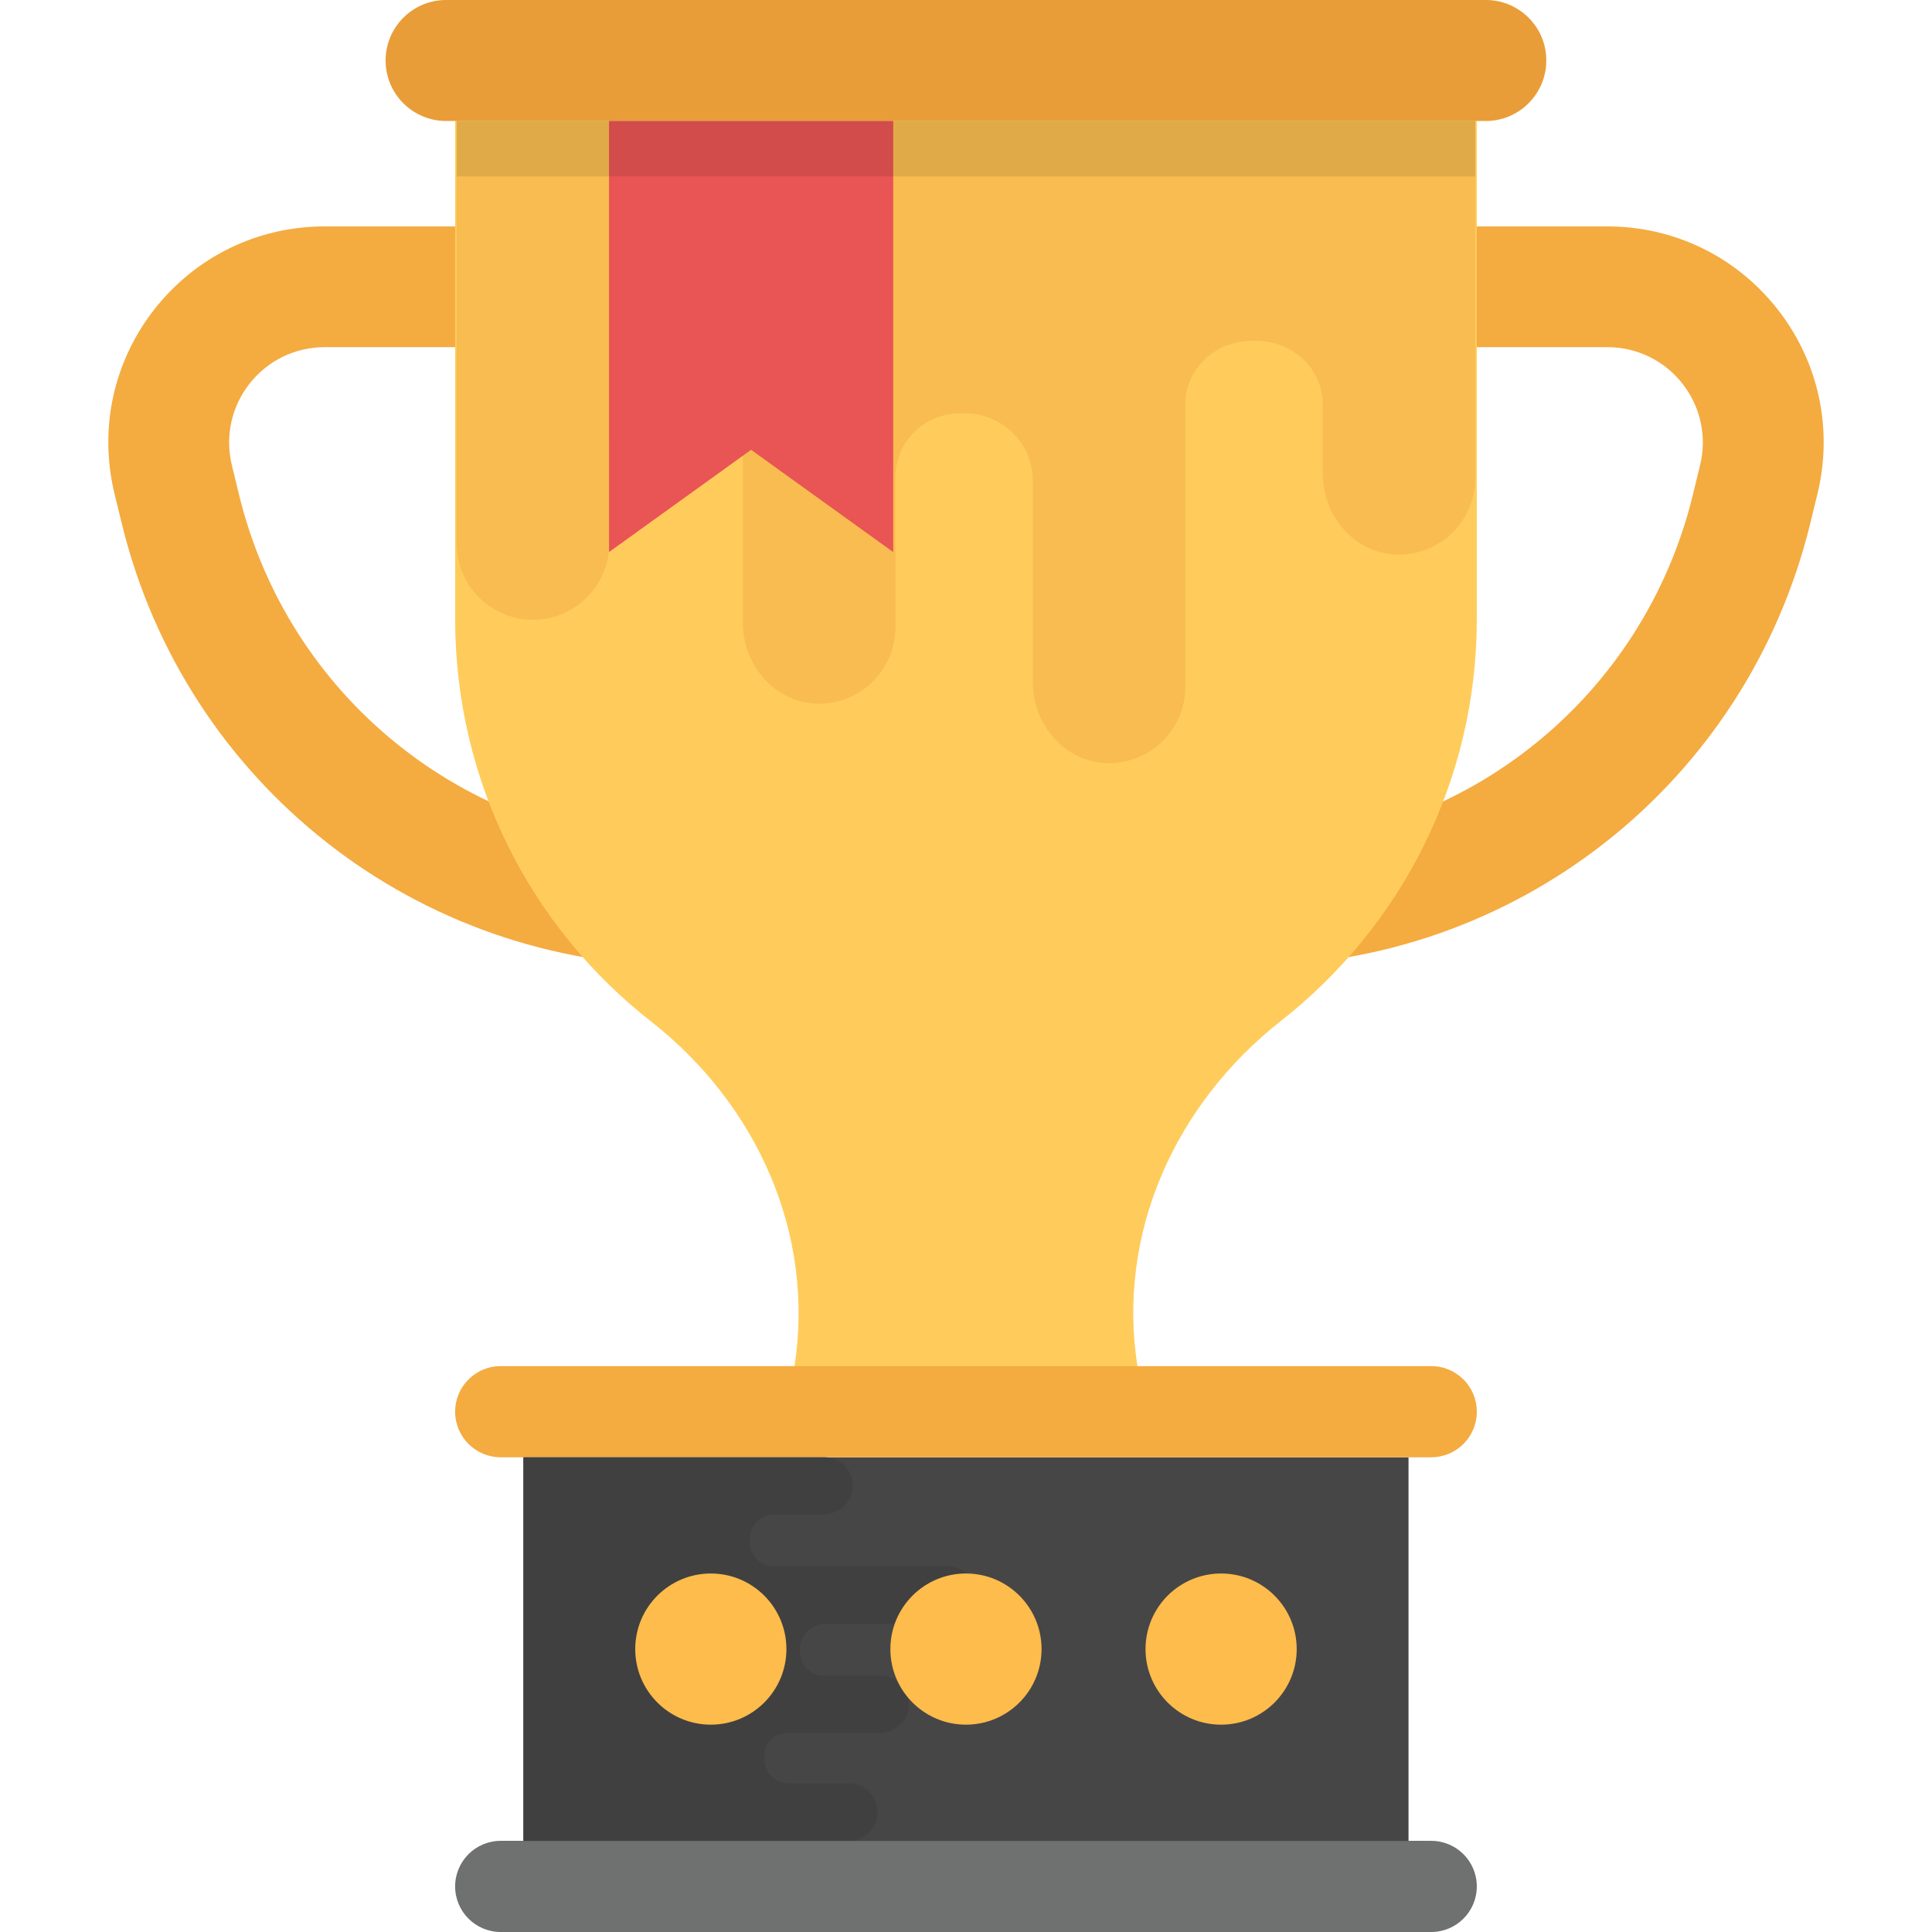 <?xml version="1.0" encoding="iso-8859-1"?>
<!-- Generator: Adobe Illustrator 19.0.0, SVG Export Plug-In . SVG Version: 6.00 Build 0)  -->
<svg version="1.1" id="Capa_1" xmlns="http://www.w3.org/2000/svg" xmlns:xlink="http://www.w3.org/1999/xlink" x="0px" y="0px"
	 viewBox="0 0 512 512" style="enable-background:new 0 0 512 512;" xml:space="preserve">
<g>
	<path style="fill:#F4AB40;" d="M330.408,256h-16.656c-4.912,0-9.552-2.256-12.592-6.112c-3.024-3.872-4.128-8.912-2.96-13.68
		l39.984-164C339.928,65.056,346.36,60,353.736,60h72.224c17.696,0,34.128,7.984,45.072,21.904s14.8,31.776,10.608,48.992
		l-1.904,7.808C462.888,207.76,401.496,256,330.408,256z M366.296,92l-32.16,131.936c54.688-1.648,101.456-39.344,114.496-92.816
		l1.904-7.824c1.856-7.6,0.144-15.472-4.672-21.632C441.032,95.52,433.784,92,425.96,92H366.296z"/>
	<path style="fill:#F4AB40;" d="M32.264,138.704l-1.904-7.808c-4.192-17.216-0.336-35.072,10.608-48.992S68.328,60,86.04,60h72.224
		c7.376,0,13.792,5.04,15.552,12.208l39.984,164c1.168,4.784,0.064,9.808-2.96,13.68c-3.056,3.856-7.696,6.112-12.608,6.112h-16.656
		C110.488,256,49.096,207.76,32.264,138.704z M86.04,92c-7.824,0-15.072,3.536-19.904,9.664c-4.832,6.16-6.528,14.032-4.688,21.632
		l1.904,7.824c13.024,53.472,59.808,91.168,114.496,92.816L145.688,92H86.04z"/>
</g>
<path style="fill:#FFCC5B;" d="M120.616,32.064v131.984c0,43.312,20.256,81.872,51.872,106.624
	c28.048,21.952,43.52,56.176,38.064,91.376l-0.016,0.096h90.912c-5.568-35.28,9.968-69.584,38.064-91.632
	c31.536-24.752,51.856-63.232,51.856-106.448v-132H120.616z"/>
<path style="fill:#F4AB40;" d="M379.288,362.032H132.696c-6.672,0-12.08,5.408-12.08,12.08s5.408,12.08,12.08,12.08h246.592
	c6.672,0,12.08-5.408,12.08-12.08S385.96,362.032,379.288,362.032z"/>
<path style="fill:#6F7070;" d="M379.288,487.84H132.696c-6.672,0-12.08,5.408-12.08,12.08s5.408,12.08,12.08,12.08h246.592
	c6.672,0,12.08-5.408,12.08-12.08S385.96,487.84,379.288,487.84z"/>
<rect x="138.712" y="386.24" style="fill:#464646;" width="234.56" height="101.632"/>
<path style="fill:#E99D38;" d="M393.768,0H118.216c-8.848,0-16.032,7.184-16.032,16.032l0,0c0,8.848,7.184,16.032,16.032,16.032
	h275.536c8.848,0,16.032-7.184,16.032-16.032l0,0C409.8,7.184,402.616,0,393.768,0z"/>
<path style="fill:#404040;" d="M224.936,487.84c4.208,0,7.616-3.408,7.616-7.616s-3.408-7.616-7.616-7.616h-15.984
	c-3.52,0-6.384-2.88-6.368-6.4v-0.08c0-0.16,0-0.304-0.016-0.464c-0.208-3.472,2.544-6.384,6.016-6.384h24.272
	c4.128,0,7.808-3.088,8.032-7.2c0.224-4.384-3.264-8.016-7.6-8.016h-14.96c-3.536,0-6.4-2.88-6.384-6.416V437.2v-0.096
	c-0.016-3.728,3.008-6.768,6.72-6.768h32.192c4.128,0,7.808-3.088,8.032-7.2c0.224-4.384-3.264-8.016-7.6-8.016h-46.24
	c-3.68,0-6.416-3.088-6.368-6.768c0-0.032,0-0.064,0-0.096s0-0.064,0-0.096c-0.048-3.68,2.704-6.768,6.368-6.768h12.944
	c4.128,0,7.808-3.088,8.032-7.2c0.224-4.384-3.264-8.016-7.6-8.016h-79.712v101.632h86.224V487.84z"/>
<path style="fill:#F8BC50;" d="M121.032,144.048c0,11.152,9.04,20.208,20.208,20.208c11.152,0,20.208-9.04,20.208-20.208V117.6
	c0-9.344,7.648-16.944,16.992-16.896h0.224c0.416,0,0.832-0.016,1.232-0.032c9.216-0.56,16.976,6.752,16.976,15.984v48.48
	c0,10.944,8.192,20.752,19.12,21.328c11.648,0.608,21.296-8.656,21.296-20.176v-39.776c0-9.392,7.648-16.992,17.04-16.944h1.168
	h0.24c9.888-0.064,17.968,7.984,17.968,17.856v53.472c0,10.944,8.192,20.752,19.12,21.328c11.648,0.608,21.296-8.656,21.296-20.176
	v-74.8c0-9.76,8.208-17.04,17.968-16.928c0.08,0,0.16,0,0.24,0s0.16,0,0.24,0c9.76-0.112,17.968,7.168,17.968,16.928v18.368
	c0,10.944,8.192,20.752,19.12,21.328c11.648,0.608,21.296-8.656,21.296-20.176V32.064h-269.92V144.048z"/>
<g>
	<circle style="fill:#FDBC4B;" cx="323.608" cy="437.024" r="20.032"/>
	<circle style="fill:#FDBC4B;" cx="255.992" cy="437.024" r="20.032"/>
	<circle style="fill:#FDBC4B;" cx="188.376" cy="437.024" r="20.032"/>
</g>
<polygon style="fill:#E95454;" points="236.712,146.304 199.048,119.2 161.4,146.304 161.4,32.064 236.712,32.064 "/>
<g style="opacity:0.1;">
	<rect x="121.032" y="32" style="fill:#010101;" width="269.904" height="14.752"/>
</g>
<g>
</g>
<g>
</g>
<g>
</g>
<g>
</g>
<g>
</g>
<g>
</g>
<g>
</g>
<g>
</g>
<g>
</g>
<g>
</g>
<g>
</g>
<g>
</g>
<g>
</g>
<g>
</g>
<g>
</g>
</svg>
